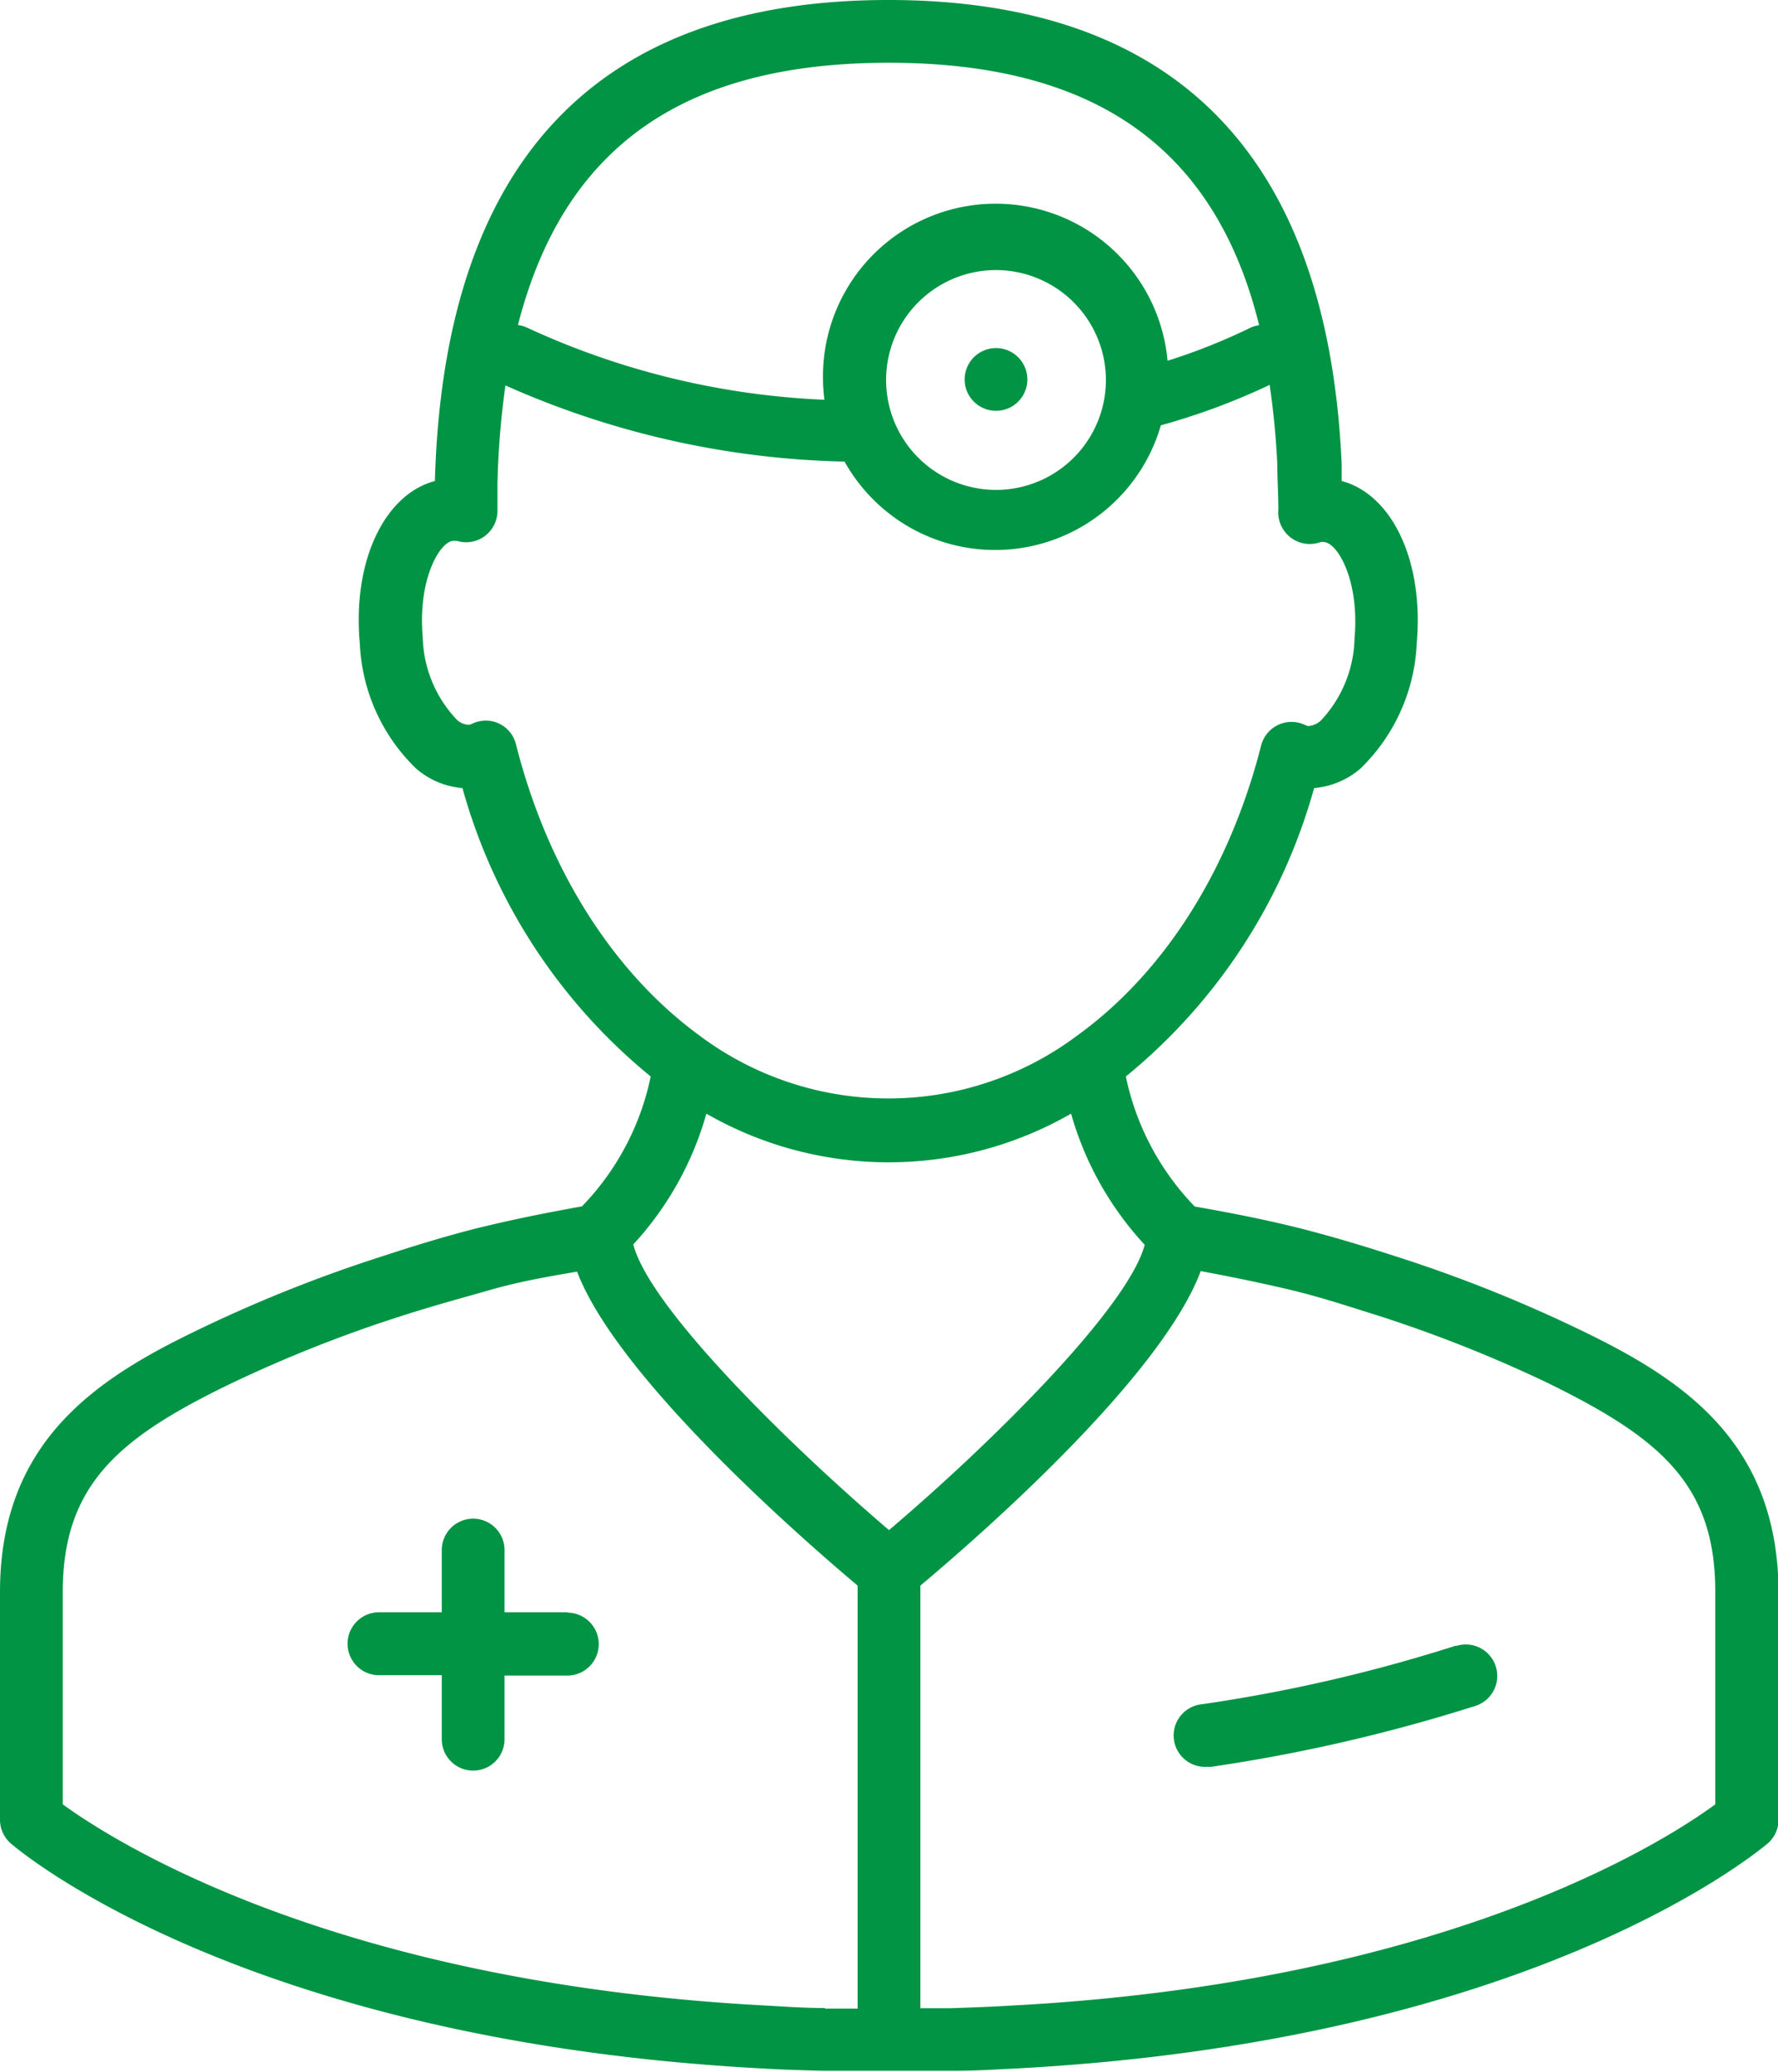 <svg id="Layer_1" data-name="Layer 1" xmlns="http://www.w3.org/2000/svg" width="98.04" height="114.22" viewBox="0 0 98.04 114.22"><title>service-sector</title><path d="M98.21,77.31a78.13,78.13,0,0,0-9.94-3.94c-1.91-.62-3.52-1.09-5.06-1.49-2-.51-4-.9-6-1.25a14.56,14.56,0,0,1-3.8-7.17,31.31,31.31,0,0,0,10.38-15.9,4.49,4.49,0,0,0,2.56-1.08,10.23,10.23,0,0,0,3.1-6.91c.4-4.51-1.35-8.2-4.14-8.94,0-.31,0-.63,0-.94-.76-17-9.16-25.58-25-25.58-16.09,0-24.5,8.92-25,26.52-2.79.74-4.55,4.43-4.14,8.94a10.2,10.2,0,0,0,3.1,6.91,4.47,4.47,0,0,0,2.56,1.08,31.34,31.34,0,0,0,10.38,15.9,14.49,14.49,0,0,1-3.79,7.16c-2,.36-4,.76-6,1.26-1.54.4-3.15.88-5,1.49a77.77,77.77,0,0,0-9.9,3.93C16.85,80,11.33,83.42,11.33,91.89v12.55a1.74,1.74,0,0,0,.6,1.31c.52.44,12.91,10.91,41.59,12.41,1,.06,2.11.09,3.2.12h.17c1.13,0,2.28,0,3.45,0s2.32,0,3.45,0H64c1.09,0,2.16-.07,3.21-.12,28.68-1.5,41.07-12,41.59-12.41a1.74,1.74,0,0,0,.6-1.31V91.89C109.37,83.42,103.85,80,98.21,77.31ZM60.33,7.57c11.32,0,18,4.64,20.43,14.47a1.7,1.7,0,0,0-.42.11A33.16,33.16,0,0,1,75.71,24a9.52,9.52,0,0,0-19,1,9.21,9.21,0,0,0,.08,1.15,43.38,43.38,0,0,1-16.45-4,1.7,1.7,0,0,0-.45-.12C42.4,12.23,49,7.57,60.33,7.57ZM72.31,25A6.06,6.06,0,1,1,66.25,19,6.07,6.07,0,0,1,72.31,25ZM39.79,45.18A1.72,1.72,0,0,0,38.84,44a1.69,1.69,0,0,0-.73-.16,1.74,1.74,0,0,0-.74.17.68.68,0,0,1-.19.06,1,1,0,0,1-.68-.3,6.83,6.83,0,0,1-1.86-4.54c-.28-3.15.92-5.22,1.66-5.3,0,0,.06,0,.22,0a1.73,1.73,0,0,0,2.24-1.66c0-.52,0-1,0-1.52a46.43,46.43,0,0,1,.44-5.39,48.46,48.46,0,0,0,18.7,4.2,9.51,9.51,0,0,0,17.44-2,37.1,37.1,0,0,0,6-2.23c.2,1.39.35,2.83.42,4.37,0,.82.06,1.65.06,2.51A1.74,1.74,0,0,0,84.14,34a.48.48,0,0,1,.22,0c.75.08,1.94,2.15,1.66,5.3a6.83,6.83,0,0,1-1.86,4.54,1.16,1.16,0,0,1-.68.3.62.62,0,0,1-.19-.06,1.73,1.73,0,0,0-2.42,1.13c-1.74,6.84-5.34,12.53-10.15,16a17.37,17.37,0,0,1-20.81,0C45.12,57.71,41.52,52,39.79,45.18ZM50.28,65.51a20.19,20.19,0,0,0,20.11,0,17.72,17.72,0,0,0,4.06,7.23c-.9,3.41-8.26,10.77-14.1,15.73-5.85-5-13.23-12.35-14.1-15.75A17.73,17.73,0,0,0,50.28,65.51Zm6.54,49.31c-1.06,0-2.1-.07-3.12-.13-24-1.24-36.17-9.11-38.91-11.1V91.89c0-5.92,3.1-8.51,9.21-11.47a74.22,74.22,0,0,1,9.45-3.75c1.83-.59,3.37-1,4.94-1.45s3.16-.73,4.76-1C45.35,80,55.27,88.71,58.62,91.53v23.32h-1.8Zm49.09-11.23c-2.72,2-14.83,9.84-38.91,11.1-1,.06-2.06.1-3.28.14H62.08V91.53c3.35-2.81,13.26-11.48,15.46-17.34,1.61.3,3.22.63,4.8,1s3,.83,4.87,1.42a74.62,74.62,0,0,1,9.49,3.76c6.11,3,9.21,5.55,9.21,11.47Z" transform="translate(-11.33 -4.11)" style="fill:#009444"/><path d="M91.61,94.84a86.89,86.89,0,0,1-14,3.23,1.73,1.73,0,0,0,.25,3.45l.26,0a92.05,92.05,0,0,0,14.57-3.36,1.73,1.73,0,0,0-1.07-3.3Z" transform="translate(-11.33 -4.11)" style="fill:#009444"/><circle cx="54.92" cy="20.92" r="1.73" style="fill:#009444"/><path d="M42.61,93H39.15V89.57a1.73,1.73,0,0,0-3.46,0V93H32.23a1.73,1.73,0,0,0,0,3.47h3.46V100a1.73,1.73,0,0,0,3.46,0V96.49h3.46a1.73,1.73,0,0,0,0-3.47Z" transform="translate(-11.33 -4.11)" style="fill:#009444"/></svg>